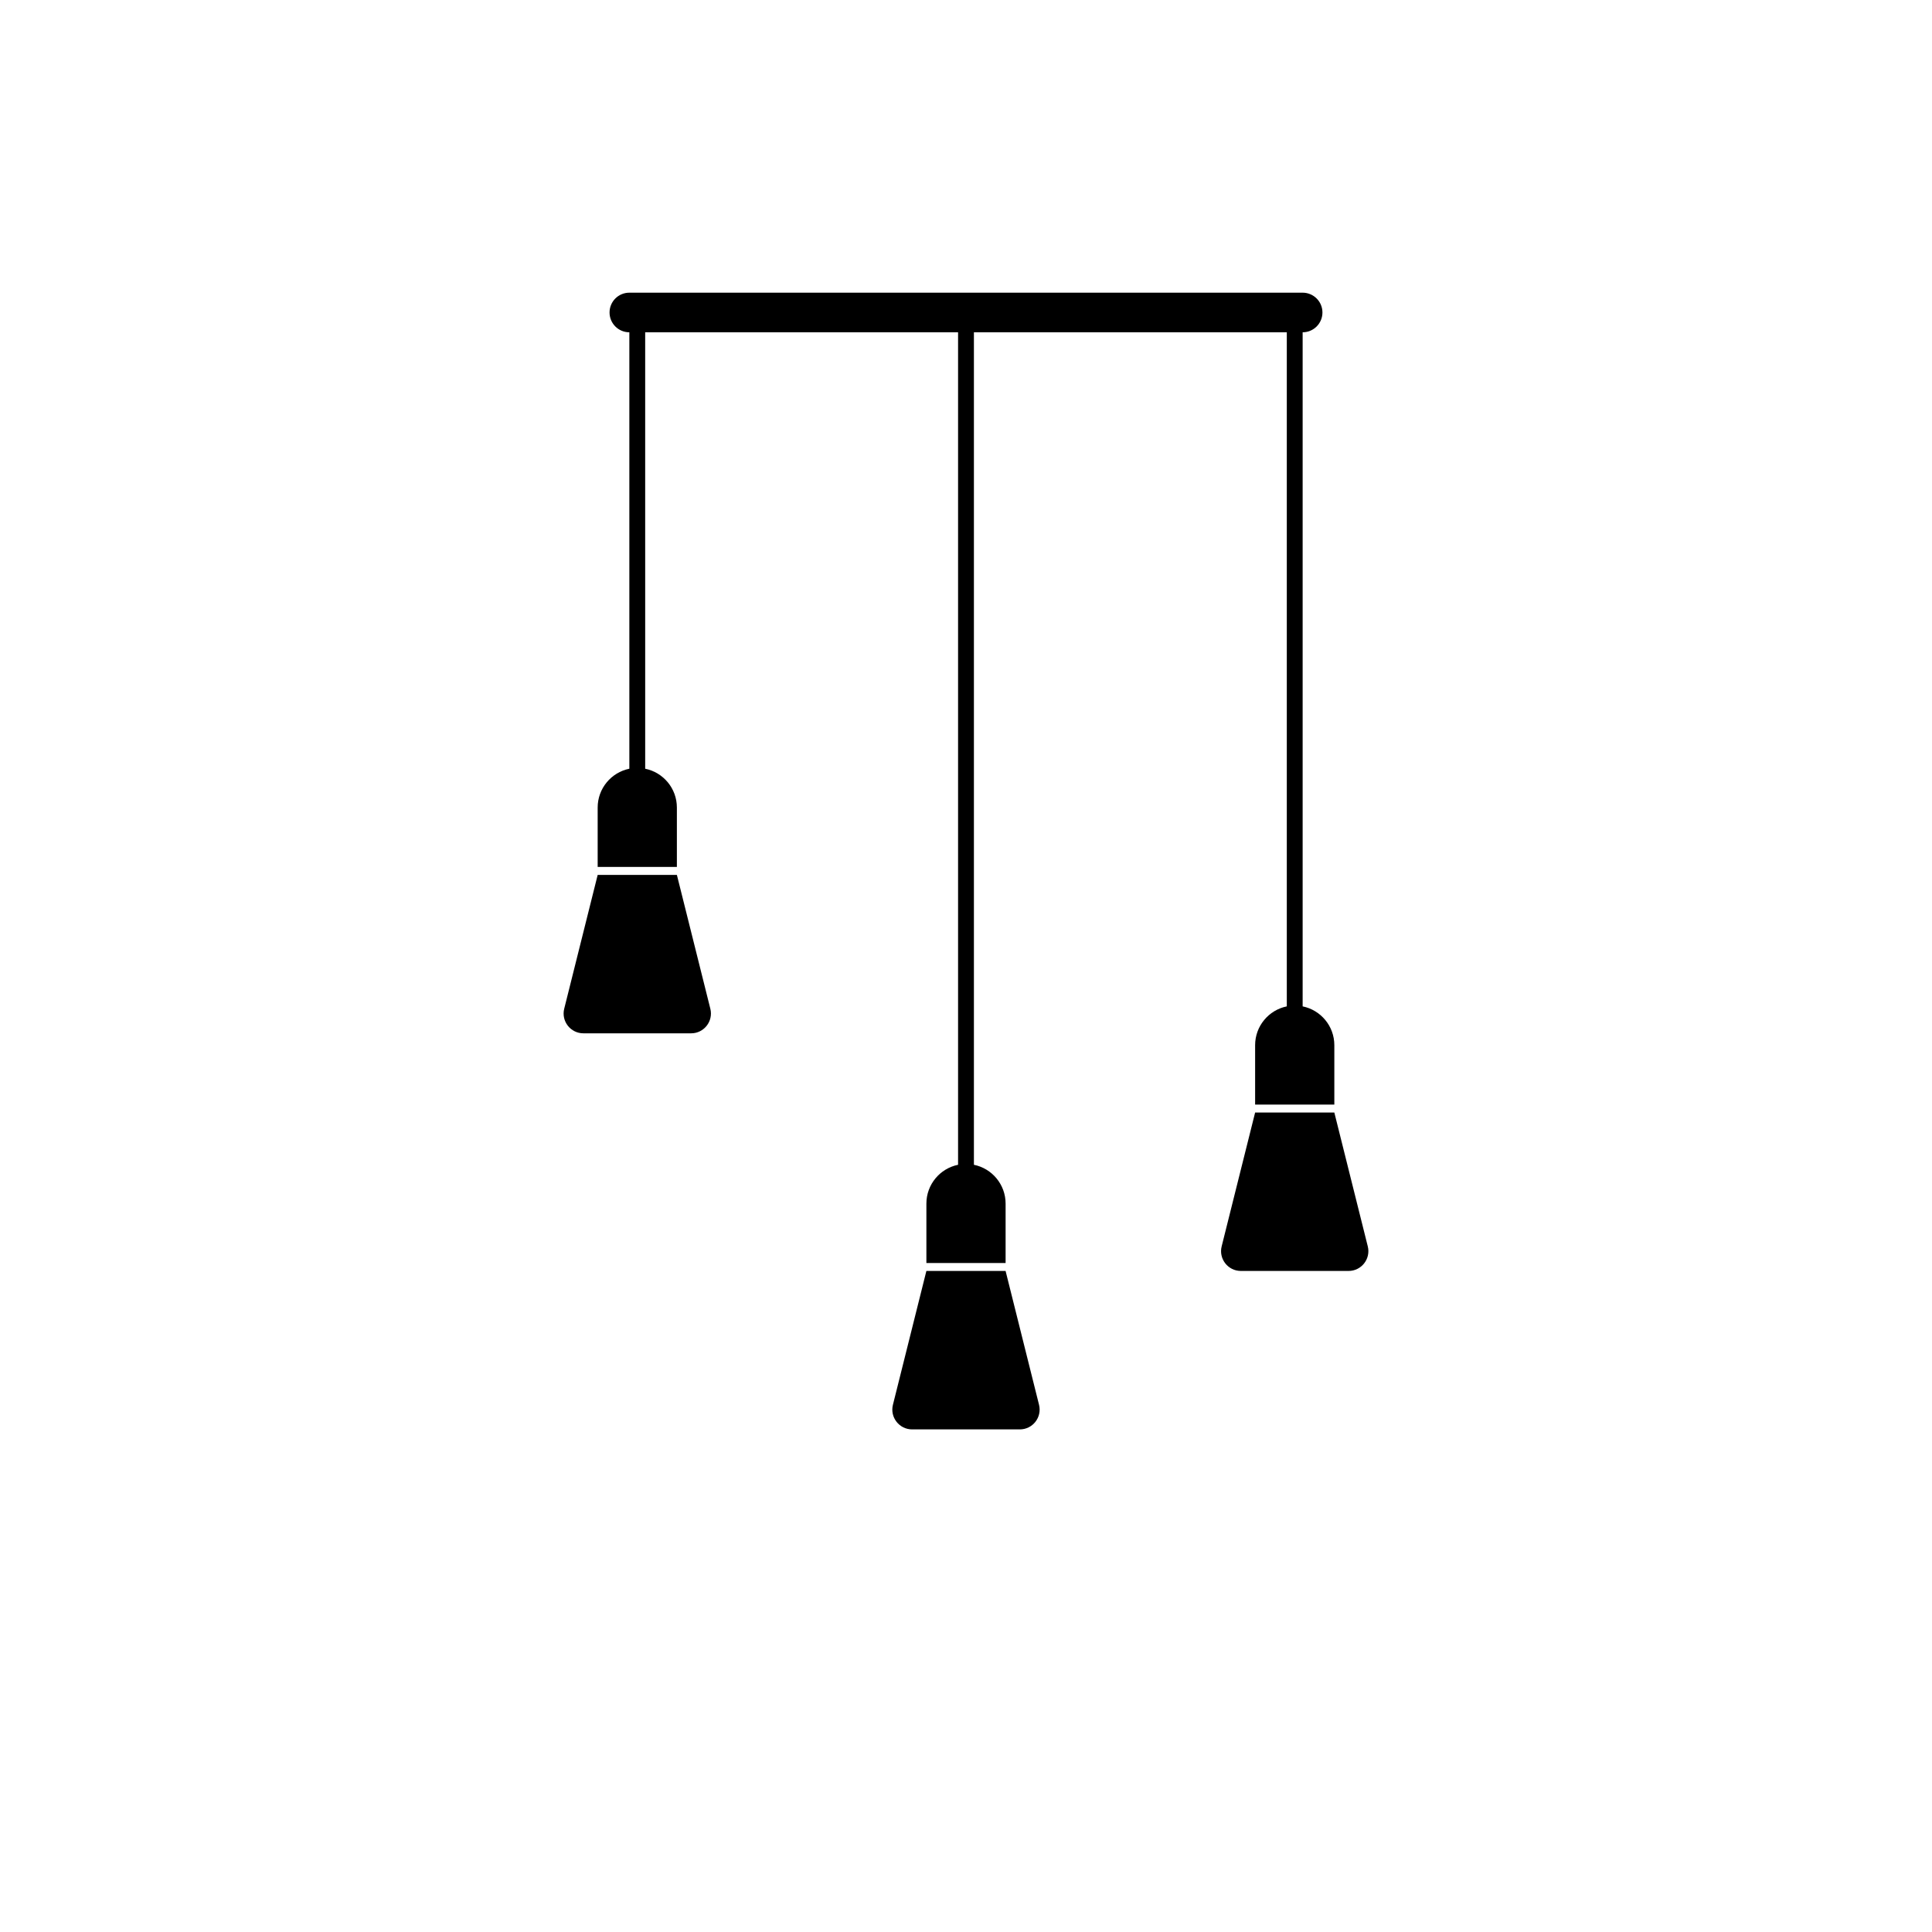 <?xml version="1.0" encoding="UTF-8"?>
<!-- Uploaded to: ICON Repo, www.svgrepo.com, Generator: ICON Repo Mixer Tools -->
<svg fill="#000000" width="800px" height="800px" version="1.1" viewBox="144 144 512 512" xmlns="http://www.w3.org/2000/svg">
 <g>
  <path d="m314.98 232.06h82.918v220.62c-4.789 0.973-8.395 5.211-8.395 10.289v15.742h20.992v-15.742c0-5.078-3.609-9.316-8.398-10.289v-220.62h82.918v178.64c-4.789 0.973-8.395 5.211-8.395 10.289v15.742h20.992v-15.742c0-5.078-3.609-9.316-8.398-10.289v-178.64c2.898 0 5.246-2.352 5.246-5.25s-2.348-5.246-5.246-5.246h-178.43c-2.898 0-5.246 2.348-5.246 5.246s2.348 5.25 5.246 5.25v115.66c-4.789 0.973-8.395 5.211-8.395 10.289v15.742h20.992v-15.742c0-5.078-3.606-9.316-8.398-10.289z" fill-rule="evenodd"/>
  <path d="m302.39 375.86h20.992l8.863 35.461c0.828 3.312-1.676 6.519-5.09 6.519h-28.543c-3.414 0-5.918-3.207-5.09-6.519z"/>
  <path d="m389.5 480.82h20.992l8.863 35.465c0.828 3.312-1.676 6.519-5.09 6.519h-28.543c-3.41 0-5.918-3.207-5.09-6.519z"/>
  <path d="m476.62 438.83h20.992l8.863 35.465c0.828 3.312-1.676 6.519-5.09 6.519h-28.543c-3.414 0-5.918-3.207-5.09-6.519z"/>
 </g>
</svg>